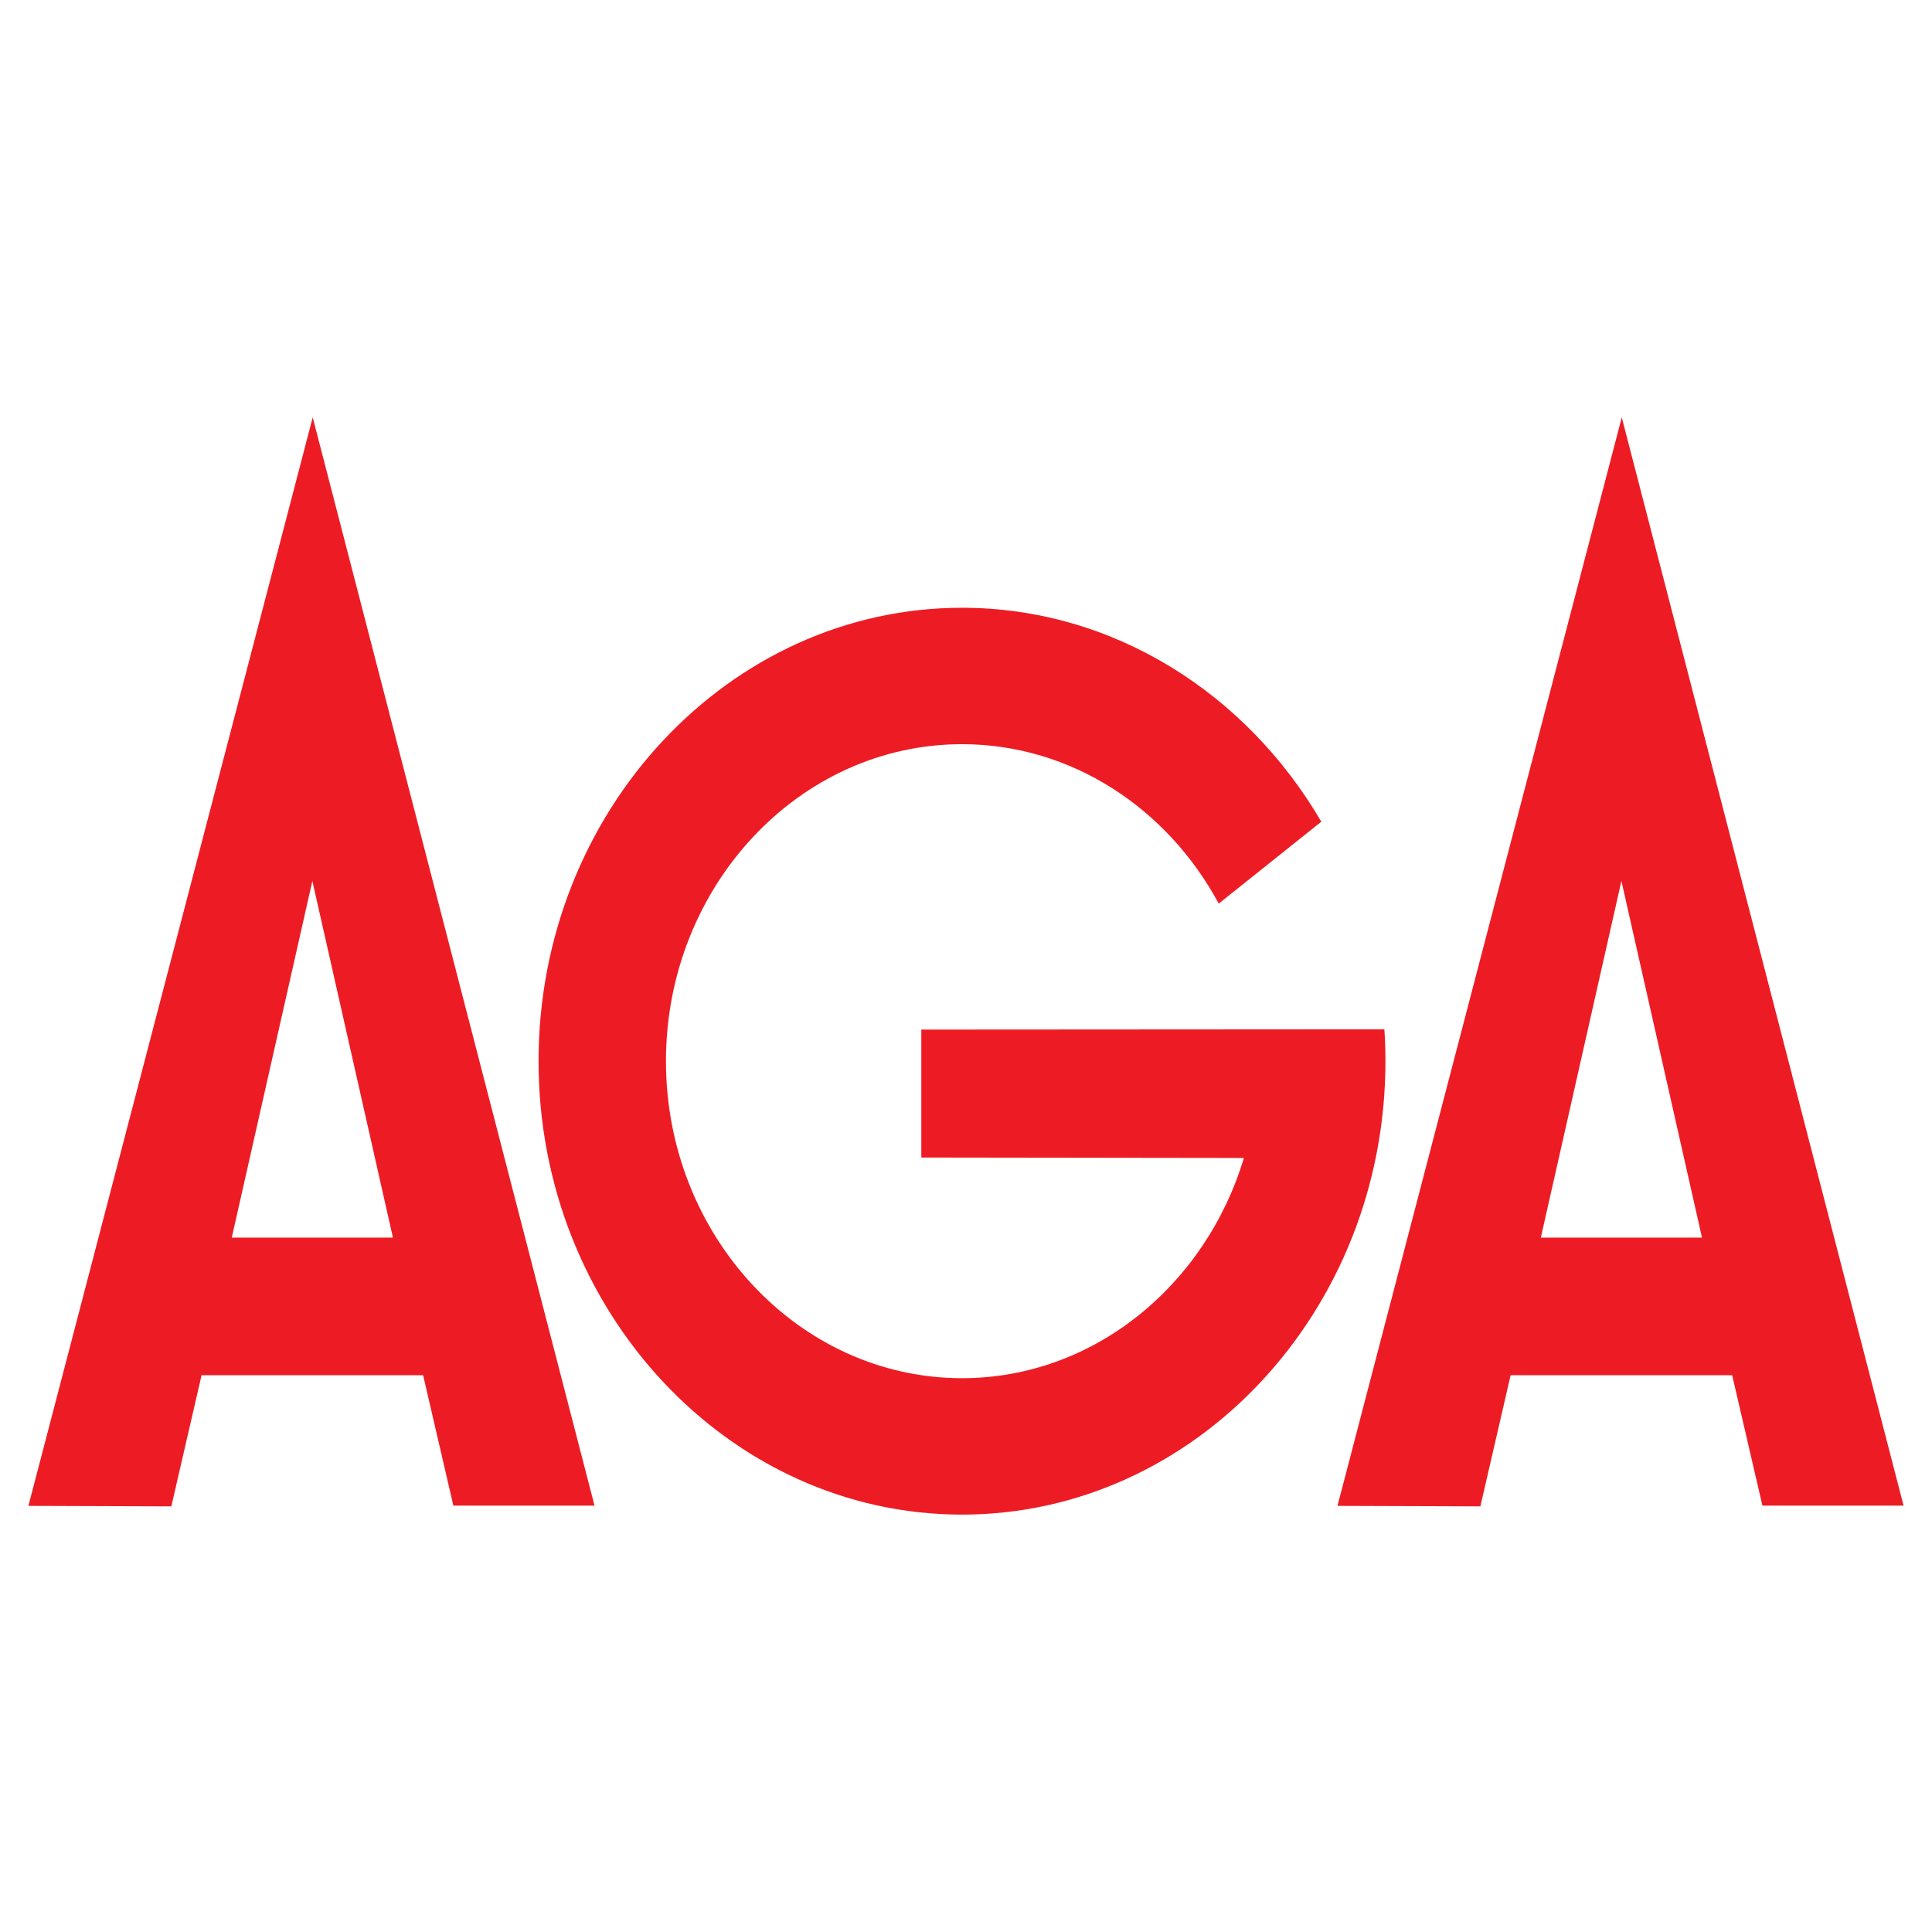 <?xml version="1.0" encoding="utf-8"?>
<!-- Generator: Adobe Illustrator 13.0.0, SVG Export Plug-In . SVG Version: 6.00 Build 14576)  -->
<!DOCTYPE svg PUBLIC "-//W3C//DTD SVG 1.0//EN" "http://www.w3.org/TR/2001/REC-SVG-20010904/DTD/svg10.dtd">
<svg version="1.0" id="Layer_1" xmlns="http://www.w3.org/2000/svg" xmlns:xlink="http://www.w3.org/1999/xlink" x="0px" y="0px"
	 width="192.756px" height="192.756px" viewBox="0 0 192.756 192.756" enable-background="new 0 0 192.756 192.756"
	 xml:space="preserve">
<g>
	<polygon fill-rule="evenodd" clip-rule="evenodd" fill="#FFFFFF" points="0,0 192.756,0 192.756,192.756 0,192.756 0,0 	"/>
	<path fill-rule="evenodd" clip-rule="evenodd" fill="#ED1C24" d="M31.164,87.892l-8.041,35.586h16.081L31.164,87.892L31.164,87.892
		z M2.834,150.242L31.2,41.642l28.116,108.575H45.232l-3.017-13.01H20.11l-3.017,13.084L2.834,150.242L2.834,150.242z
		 M161.769,87.892l-8.04,35.586h16.08L161.769,87.892L161.769,87.892z M133.439,150.242l28.365-108.6l28.116,108.575h-14.083
		l-3.018-13.01h-22.104l-3.018,13.084L133.439,150.242L133.439,150.242z M124.104,115.531
		c-3.827,12.721-14.999,21.971-28.125,21.971c-16.268,0-29.536-14.207-29.536-31.627c0-17.419,13.268-31.627,29.536-31.627
		c10.93,0,20.505,6.414,25.613,15.905l10.235-8.17c-7.475-12.802-20.76-21.346-35.848-21.346c-23.27,0-42.247,20.322-42.247,45.238
		s18.977,45.238,42.247,45.238s42.248-20.322,42.247-45.238c0-1.062-0.036-2.125-0.108-3.182l-46.198,0.029v12.766L124.104,115.531
		L124.104,115.531z"/>
</g>
</svg>
